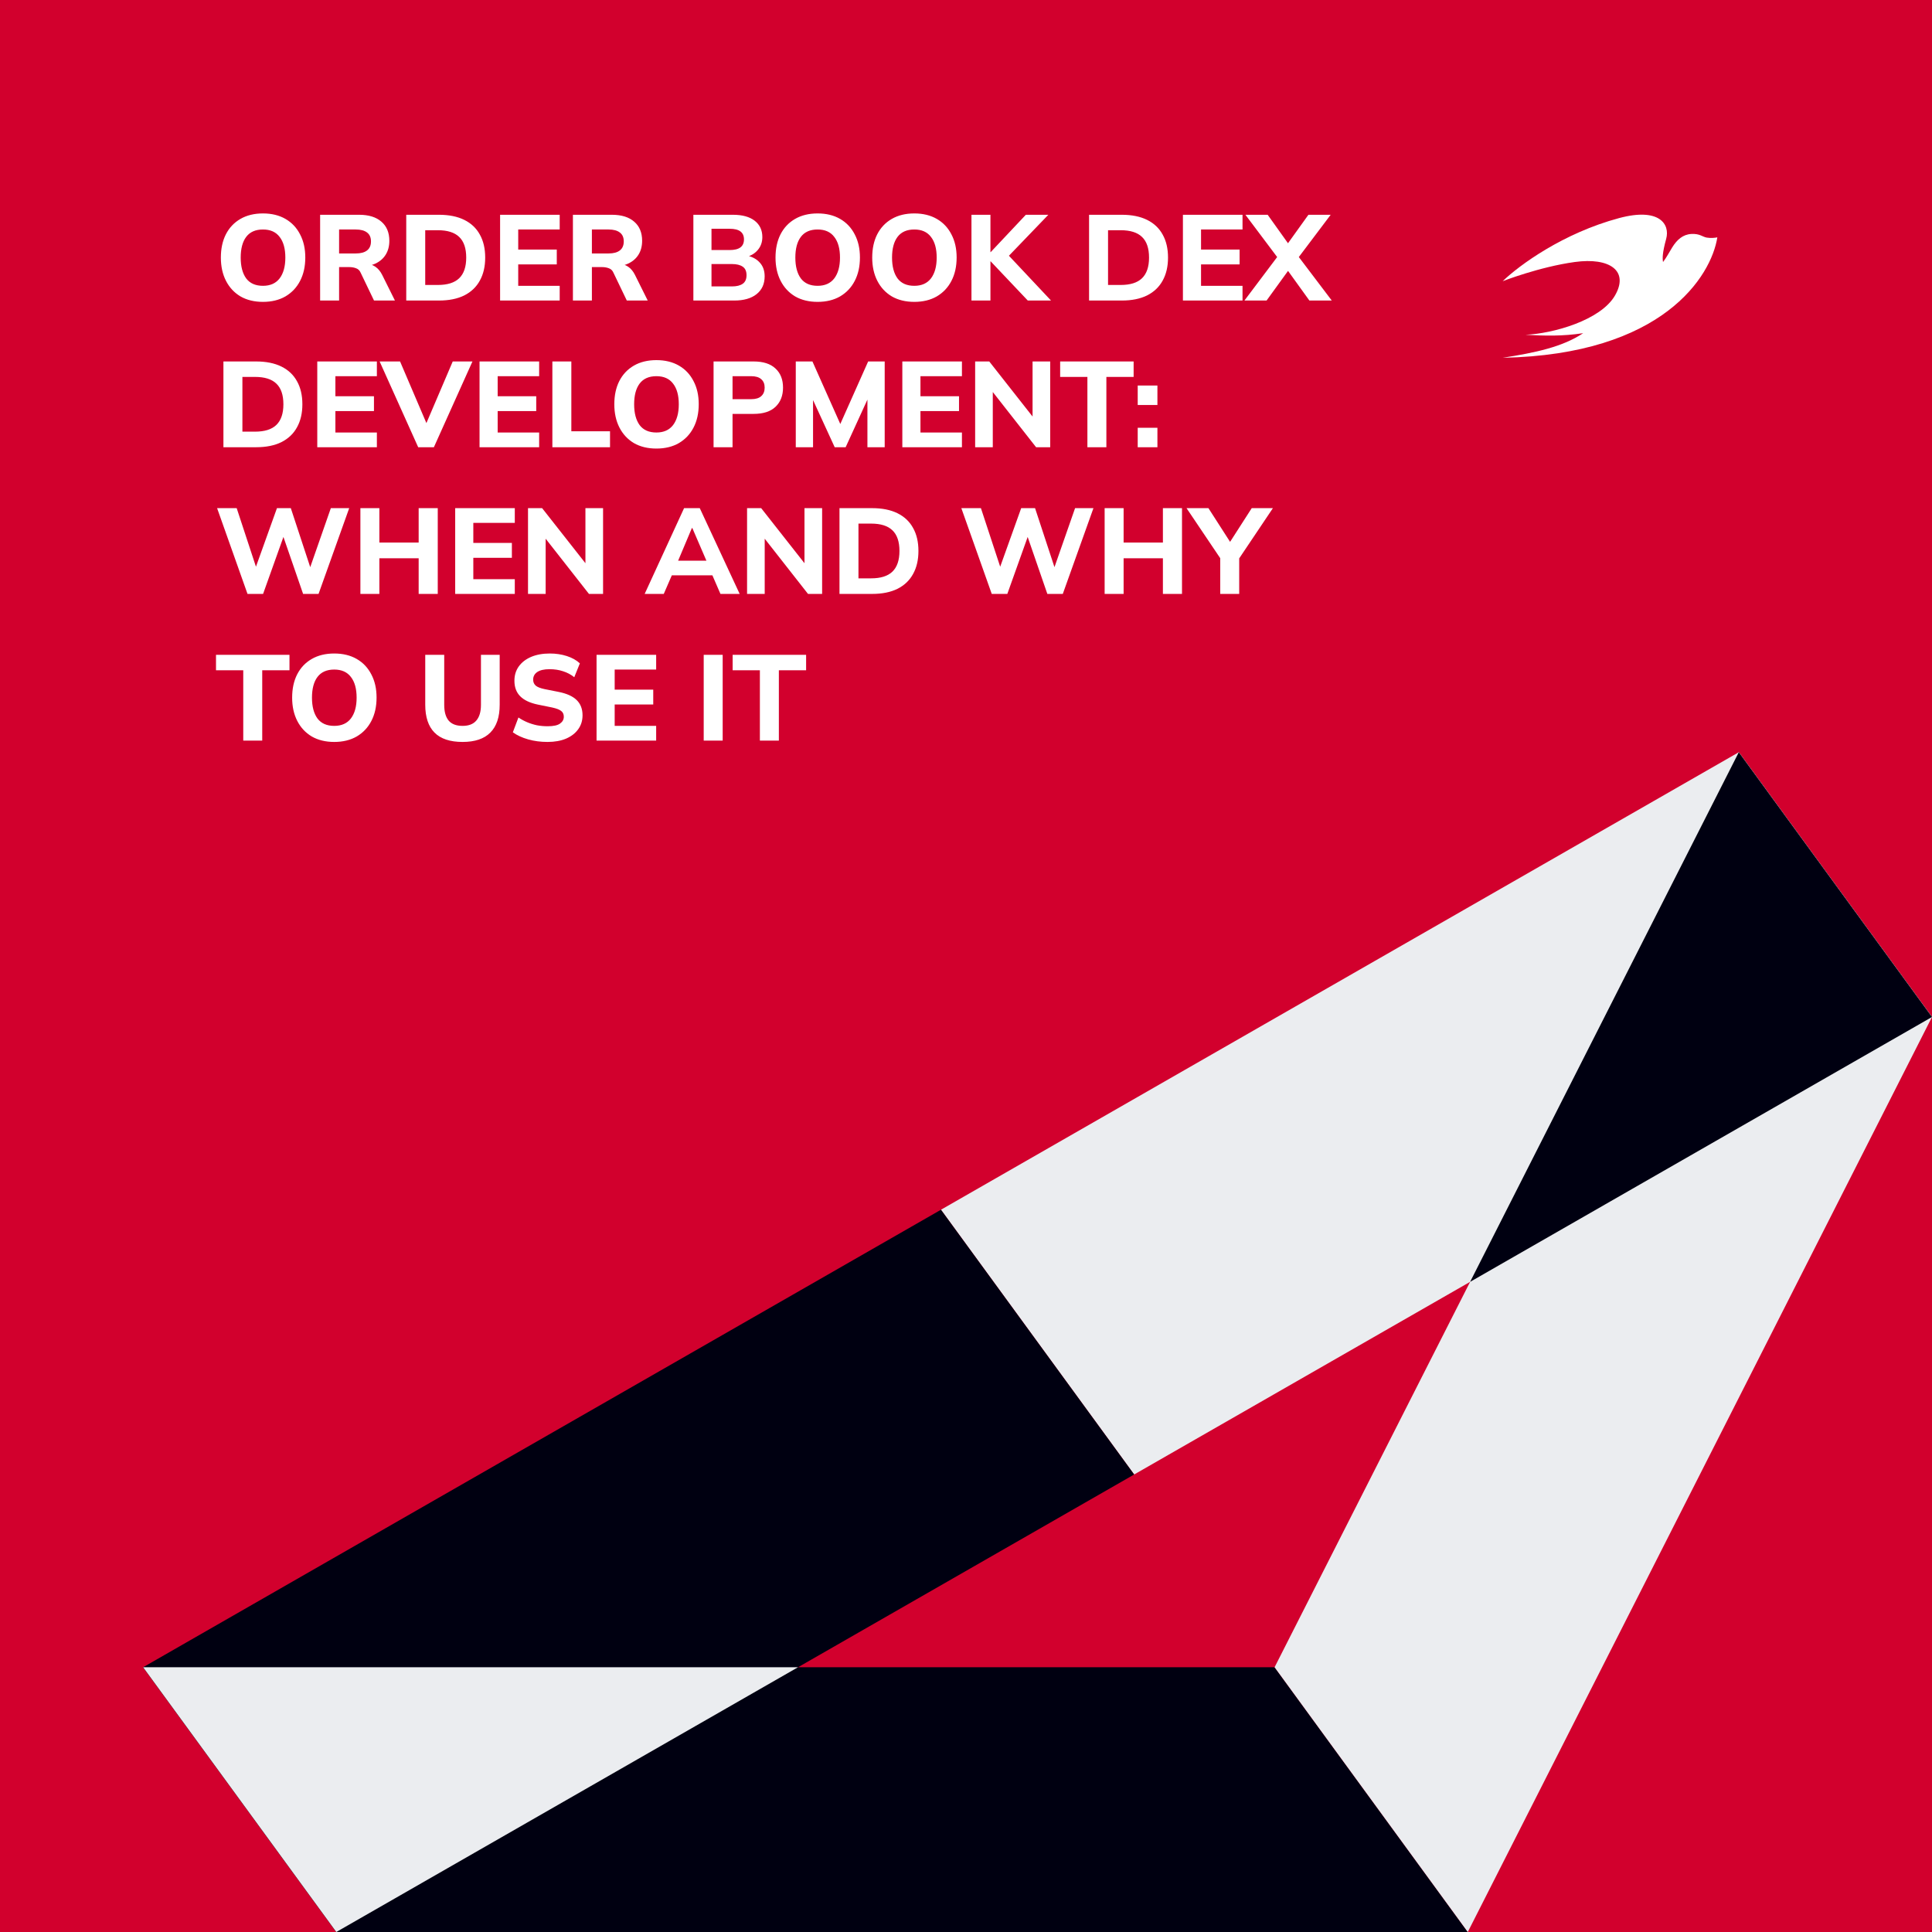 <svg width="1080" height="1080" viewBox="0 0 1080 1080" fill="none" xmlns="http://www.w3.org/2000/svg">
<rect width="1080" height="1080" fill="#D2002D"/>
<path d="M80 932L712.5 932L820.5 1080H188L80 932Z" fill="#000011"/>
<path d="M972 420.5L712.5 932L820.5 1080L1080 568.5L972 420.5Z" fill="#EBEDF0"/>
<path d="M972 420.5L526 676.25L634 824.25L1080 568.5L972 420.5Z" fill="#EBEDF0"/>
<path d="M526 676.25L80 932L188 1080L634 824.25L526 676.25Z" fill="#000011"/>
<path fill-rule="evenodd" clip-rule="evenodd" d="M972 420.5L821.8 716.56L1080 568.5L972 420.5Z" fill="#000011"/>
<path fill-rule="evenodd" clip-rule="evenodd" d="M446.096 932H80L188 1080L446.096 932Z" fill="#EBEDF0"/>
<path d="M123.468 143.996C123.468 139.009 124.397 134.68 126.256 131.008C128.16 127.291 130.88 124.412 134.416 122.372C137.952 120.332 142.145 119.312 146.996 119.312C151.847 119.312 156.04 120.332 159.576 122.372C163.112 124.412 165.832 127.291 167.736 131.008C169.685 134.68 170.66 138.987 170.66 143.928C170.66 148.96 169.685 153.335 167.736 157.052C165.832 160.724 163.112 163.603 159.576 165.688C156.04 167.728 151.847 168.748 146.996 168.748C142.145 168.748 137.952 167.728 134.416 165.688C130.925 163.603 128.228 160.701 126.324 156.984C124.42 153.267 123.468 148.937 123.468 143.996ZM134.552 143.996C134.552 148.937 135.572 152.813 137.612 155.624C139.697 158.389 142.825 159.772 146.996 159.772C151.076 159.772 154.181 158.389 156.312 155.624C158.443 152.813 159.508 148.937 159.508 143.996C159.508 139.009 158.443 135.156 156.312 132.436C154.227 129.671 151.121 128.288 146.996 128.288C142.825 128.288 139.697 129.671 137.612 132.436C135.572 135.156 134.552 139.009 134.552 143.996ZM178.951 168V120.06H200.711C206.105 120.06 210.276 121.352 213.223 123.936C216.169 126.475 217.643 130.033 217.643 134.612C217.643 137.604 216.963 140.188 215.603 142.364C214.288 144.495 212.384 146.149 209.891 147.328C207.443 148.461 204.496 149.028 201.051 149.028L201.867 147.532H204.655C206.604 147.532 208.327 148.053 209.823 149.096C211.364 150.139 212.633 151.657 213.631 153.652L220.771 168H209.075L201.663 152.564C201.119 151.249 200.257 150.388 199.079 149.98C197.945 149.527 196.631 149.3 195.135 149.3H189.559V168H178.951ZM189.559 141.684H198.875C201.64 141.684 203.748 141.117 205.199 139.984C206.649 138.851 207.375 137.173 207.375 134.952C207.375 132.731 206.649 131.076 205.199 129.988C203.748 128.855 201.64 128.288 198.875 128.288H189.559V141.684ZM227.095 168V120.06H245.387C250.963 120.06 255.678 121.012 259.531 122.916C263.385 124.82 266.286 127.563 268.235 131.144C270.23 134.68 271.227 138.964 271.227 143.996C271.227 148.983 270.23 153.267 268.235 156.848C266.286 160.429 263.385 163.195 259.531 165.144C255.678 167.048 250.963 168 245.387 168H227.095ZM237.703 159.296H244.775C250.125 159.296 254.091 158.049 256.675 155.556C259.305 153.017 260.619 149.164 260.619 143.996C260.619 138.783 259.305 134.929 256.675 132.436C254.091 129.943 250.125 128.696 244.775 128.696H237.703V159.296ZM279.556 168V120.06H312.876V128.288H289.688V139.508H311.244V147.804H289.688V159.772H312.876V168H279.556ZM320.263 168V120.06H342.023C347.418 120.06 351.589 121.352 354.535 123.936C357.482 126.475 358.955 130.033 358.955 134.612C358.955 137.604 358.275 140.188 356.915 142.364C355.601 144.495 353.697 146.149 351.203 147.328C348.755 148.461 345.809 149.028 342.363 149.028L343.179 147.532H345.967C347.917 147.532 349.639 148.053 351.135 149.096C352.677 150.139 353.946 151.657 354.943 153.652L362.083 168H350.387L342.975 152.564C342.431 151.249 341.57 150.388 340.391 149.98C339.258 149.527 337.943 149.3 336.447 149.3H330.871V168H320.263ZM330.871 141.684H340.187C342.953 141.684 345.061 141.117 346.511 139.984C347.962 138.851 348.687 137.173 348.687 134.952C348.687 132.731 347.962 131.076 346.511 129.988C345.061 128.855 342.953 128.288 340.187 128.288H330.871V141.684ZM387.599 168V120.06H409.699C414.958 120.06 419.015 121.171 421.871 123.392C424.727 125.613 426.155 128.651 426.155 132.504C426.155 135.36 425.294 137.785 423.571 139.78C421.894 141.775 419.582 143.112 416.635 143.792V142.704C420.08 143.293 422.732 144.608 424.591 146.648C426.495 148.643 427.447 151.249 427.447 154.468C427.447 158.729 425.928 162.061 422.891 164.464C419.899 166.821 415.751 168 410.447 168H387.599ZM397.731 160.112H409.155C411.784 160.112 413.802 159.613 415.207 158.616C416.612 157.619 417.315 156.032 417.315 153.856C417.315 151.635 416.612 150.048 415.207 149.096C413.802 148.099 411.784 147.6 409.155 147.6H397.731V160.112ZM397.731 139.78H407.795C410.56 139.78 412.6 139.281 413.915 138.284C415.23 137.287 415.887 135.791 415.887 133.796C415.887 131.847 415.23 130.373 413.915 129.376C412.6 128.379 410.56 127.88 407.795 127.88H397.731V139.78ZM433.519 143.996C433.519 139.009 434.448 134.68 436.307 131.008C438.211 127.291 440.931 124.412 444.467 122.372C448.003 120.332 452.196 119.312 457.047 119.312C461.897 119.312 466.091 120.332 469.627 122.372C473.163 124.412 475.883 127.291 477.787 131.008C479.736 134.68 480.711 138.987 480.711 143.928C480.711 148.96 479.736 153.335 477.787 157.052C475.883 160.724 473.163 163.603 469.627 165.688C466.091 167.728 461.897 168.748 457.047 168.748C452.196 168.748 448.003 167.728 444.467 165.688C440.976 163.603 438.279 160.701 436.375 156.984C434.471 153.267 433.519 148.937 433.519 143.996ZM444.603 143.996C444.603 148.937 445.623 152.813 447.663 155.624C449.748 158.389 452.876 159.772 457.047 159.772C461.127 159.772 464.232 158.389 466.363 155.624C468.493 152.813 469.559 148.937 469.559 143.996C469.559 139.009 468.493 135.156 466.363 132.436C464.277 129.671 461.172 128.288 457.047 128.288C452.876 128.288 449.748 129.671 447.663 132.436C445.623 135.156 444.603 139.009 444.603 143.996ZM487.573 143.996C487.573 139.009 488.503 134.68 490.361 131.008C492.265 127.291 494.985 124.412 498.521 122.372C502.057 120.332 506.251 119.312 511.101 119.312C515.952 119.312 520.145 120.332 523.681 122.372C527.217 124.412 529.937 127.291 531.841 131.008C533.791 134.68 534.765 138.987 534.765 143.928C534.765 148.96 533.791 153.335 531.841 157.052C529.937 160.724 527.217 163.603 523.681 165.688C520.145 167.728 515.952 168.748 511.101 168.748C506.251 168.748 502.057 167.728 498.521 165.688C495.031 163.603 492.333 160.701 490.429 156.984C488.525 153.267 487.573 148.937 487.573 143.996ZM498.657 143.996C498.657 148.937 499.677 152.813 501.717 155.624C503.803 158.389 506.931 159.772 511.101 159.772C515.181 159.772 518.287 158.389 520.417 155.624C522.548 152.813 523.613 148.937 523.613 143.996C523.613 139.009 522.548 135.156 520.417 132.436C518.332 129.671 515.227 128.288 511.101 128.288C506.931 128.288 503.803 129.671 501.717 132.436C499.677 135.156 498.657 139.009 498.657 143.996ZM543.056 168V120.06H553.664V140.936H553.8L573.452 120.06H586.032L561.892 145.152L561.96 140.8L587.528 168H574.54L553.8 146.104H553.664V168H543.056ZM608.798 168V120.06H627.09C632.666 120.06 637.381 121.012 641.234 122.916C645.088 124.82 647.989 127.563 649.938 131.144C651.933 134.68 652.93 138.964 652.93 143.996C652.93 148.983 651.933 153.267 649.938 156.848C647.989 160.429 645.088 163.195 641.234 165.144C637.381 167.048 632.666 168 627.09 168H608.798ZM619.406 159.296H626.478C631.828 159.296 635.794 158.049 638.378 155.556C641.008 153.017 642.322 149.164 642.322 143.996C642.322 138.783 641.008 134.929 638.378 132.436C635.794 129.943 631.828 128.696 626.478 128.696H619.406V159.296ZM661.259 168V120.06H694.579V128.288H671.391V139.508H692.947V147.804H671.391V159.772H694.579V168H661.259ZM695.647 168L715.707 141.344V146.036L696.191 120.06H708.635L721.691 138.352H718.291L731.415 120.06H743.859L724.275 146.036V141.344L744.471 168H731.959L718.291 149.028H721.759L708.023 168H695.647ZM124.896 250V202.06H143.188C148.764 202.06 153.479 203.012 157.332 204.916C161.185 206.82 164.087 209.563 166.036 213.144C168.031 216.68 169.028 220.964 169.028 225.996C169.028 230.983 168.031 235.267 166.036 238.848C164.087 242.429 161.185 245.195 157.332 247.144C153.479 249.048 148.764 250 143.188 250H124.896ZM135.504 241.296H142.576C147.925 241.296 151.892 240.049 154.476 237.556C157.105 235.017 158.42 231.164 158.42 225.996C158.42 220.783 157.105 216.929 154.476 214.436C151.892 211.943 147.925 210.696 142.576 210.696H135.504V241.296ZM177.357 250V202.06H210.677V210.288H187.489V221.508H209.045V229.804H187.489V241.772H210.677V250H177.357ZM233.772 250L212.216 202.06H223.64L240.028 240.412H236.696L253.084 202.06H264.1L242.544 250H233.772ZM268.068 250V202.06H301.388V210.288H278.2V221.508H299.756V229.804H278.2V241.772H301.388V250H268.068ZM308.775 250V202.06H319.383V241.092H341.007V250H308.775ZM343.406 225.996C343.406 221.009 344.335 216.68 346.194 213.008C348.098 209.291 350.818 206.412 354.354 204.372C357.89 202.332 362.083 201.312 366.934 201.312C371.784 201.312 375.978 202.332 379.514 204.372C383.05 206.412 385.77 209.291 387.674 213.008C389.623 216.68 390.598 220.987 390.598 225.928C390.598 230.96 389.623 235.335 387.674 239.052C385.77 242.724 383.05 245.603 379.514 247.688C375.978 249.728 371.784 250.748 366.934 250.748C362.083 250.748 357.89 249.728 354.354 247.688C350.863 245.603 348.166 242.701 346.262 238.984C344.358 235.267 343.406 230.937 343.406 225.996ZM354.49 225.996C354.49 230.937 355.51 234.813 357.55 237.624C359.635 240.389 362.763 241.772 366.934 241.772C371.014 241.772 374.119 240.389 376.25 237.624C378.38 234.813 379.446 230.937 379.446 225.996C379.446 221.009 378.38 217.156 376.25 214.436C374.164 211.671 371.059 210.288 366.934 210.288C362.763 210.288 359.635 211.671 357.55 214.436C355.51 217.156 354.49 221.009 354.49 225.996ZM398.888 250V202.06H421.26C426.655 202.06 430.735 203.375 433.5 206.004C436.311 208.588 437.716 212.147 437.716 216.68C437.716 221.168 436.311 224.749 433.5 227.424C430.735 230.053 426.655 231.368 421.26 231.368H409.496V250H398.888ZM409.496 223.14H419.9C422.439 223.14 424.32 222.573 425.544 221.44C426.814 220.307 427.448 218.72 427.448 216.68C427.448 214.64 426.814 213.076 425.544 211.988C424.32 210.855 422.439 210.288 419.9 210.288H409.496V223.14ZM444.843 250V202.06H454.159L470.819 239.46H468.643L485.303 202.06H494.551V250H484.895V217.428H487.615L472.723 250H466.603L451.643 217.428H454.499V250H444.843ZM504.408 250V202.06H537.728V210.288H514.54V221.508H536.096V229.804H514.54V241.772H537.728V250H504.408ZM545.115 250V202.06H553.003L579.047 235.176H577.211V202.06H587.071V250H579.183L553.207 216.884H554.975V250H545.115ZM607.863 250V210.696H592.631V202.06H633.703V210.696H618.471V250H607.863ZM635.988 226.404V215.524H647.004V226.404H635.988ZM635.988 250V239.12H647.004V250H635.988ZM138.36 332L121.36 284.06H132.308L144.48 321.052H141.556L154.816 284.06H162.568L174.74 321.052H172.02L184.94 284.06H195.208L178.072 332H169.436L157.672 297.932H159.236L147.064 332H138.36ZM201.462 332V284.06H212.07V303.304H234.034V284.06H244.71V332H234.034V312.076H212.07V332H201.462ZM254.455 332V284.06H287.775V292.288H264.587V303.508H286.143V311.804H264.587V323.772H287.775V332H254.455ZM295.162 332V284.06H303.05L329.094 317.176H327.258V284.06H337.118V332H329.23L303.254 298.884H305.022V332H295.162ZM360.373 332L382.405 284.06H391.177L413.481 332H402.737L396.957 318.672L401.105 321.596H372.613L376.829 318.672L371.049 332H360.373ZM386.757 295.212L377.985 316.02L376.149 313.436H397.569L396.005 316.02L387.029 295.212H386.757ZM417.615 332V284.06H425.503L451.547 317.176H449.711V284.06H459.571V332H451.683L425.707 298.884H427.475V332H417.615ZM469.279 332V284.06H487.571C493.147 284.06 497.861 285.012 501.715 286.916C505.568 288.82 508.469 291.563 510.419 295.144C512.413 298.68 513.411 302.964 513.411 307.996C513.411 312.983 512.413 317.267 510.419 320.848C508.469 324.429 505.568 327.195 501.715 329.144C497.861 331.048 493.147 332 487.571 332H469.279ZM479.887 323.296H486.959C492.308 323.296 496.275 322.049 498.859 319.556C501.488 317.017 502.803 313.164 502.803 307.996C502.803 302.783 501.488 298.929 498.859 296.436C496.275 293.943 492.308 292.696 486.959 292.696H479.887V323.296ZM554.395 332L537.395 284.06H548.343L560.515 321.052H557.591L570.851 284.06H578.603L590.775 321.052H588.055L600.975 284.06H611.243L594.107 332H585.471L573.707 297.932H575.271L563.099 332H554.395ZM617.498 332V284.06H628.106V303.304H650.07V284.06H660.746V332H650.07V312.076H628.106V332H617.498ZM682.118 332V309.22L684.294 315.272L663.282 284.06H675.522L688.714 304.596H686.538L699.73 284.06H711.562L690.618 315.272L692.726 309.22V332H682.118ZM135.98 414V374.696H120.748V366.06H161.82V374.696H146.588V414H135.98ZM163.312 389.996C163.312 385.009 164.241 380.68 166.1 377.008C168.004 373.291 170.724 370.412 174.26 368.372C177.796 366.332 181.989 365.312 186.84 365.312C191.69 365.312 195.884 366.332 199.42 368.372C202.956 370.412 205.676 373.291 207.58 377.008C209.529 380.68 210.504 384.987 210.504 389.928C210.504 394.96 209.529 399.335 207.58 403.052C205.676 406.724 202.956 409.603 199.42 411.688C195.884 413.728 191.69 414.748 186.84 414.748C181.989 414.748 177.796 413.728 174.26 411.688C170.769 409.603 168.072 406.701 166.168 402.984C164.264 399.267 163.312 394.937 163.312 389.996ZM174.396 389.996C174.396 394.937 175.416 398.813 177.456 401.624C179.541 404.389 182.669 405.772 186.84 405.772C190.92 405.772 194.025 404.389 196.156 401.624C198.286 398.813 199.352 394.937 199.352 389.996C199.352 385.009 198.286 381.156 196.156 378.436C194.07 375.671 190.965 374.288 186.84 374.288C182.669 374.288 179.541 375.671 177.456 378.436C175.416 381.156 174.396 385.009 174.396 389.996ZM258.59 414.748C251.563 414.748 246.327 413.003 242.882 409.512C239.437 406.021 237.714 400.831 237.714 393.94V366.06H248.322V394.008C248.322 397.861 249.138 400.785 250.77 402.78C252.447 404.775 255.054 405.772 258.59 405.772C262.035 405.772 264.597 404.775 266.274 402.78C267.997 400.785 268.858 397.861 268.858 394.008V366.06H279.33V393.94C279.33 400.831 277.585 406.021 274.094 409.512C270.649 413.003 265.481 414.748 258.59 414.748ZM306.06 414.748C302.207 414.748 298.603 414.272 295.248 413.32C291.894 412.368 289.038 411.053 286.68 409.376L289.808 401.08C291.35 402.123 292.982 403.007 294.704 403.732C296.427 404.457 298.24 405.024 300.144 405.432C302.048 405.795 304.043 405.976 306.128 405.976C309.392 405.976 311.704 405.477 313.064 404.48C314.47 403.483 315.172 402.213 315.172 400.672C315.172 399.267 314.696 398.201 313.744 397.476C312.838 396.705 311.16 396.048 308.712 395.504L300.688 393.872C296.291 392.965 293.004 391.424 290.828 389.248C288.652 387.072 287.564 384.171 287.564 380.544C287.564 377.461 288.38 374.787 290.012 372.52C291.644 370.253 293.934 368.485 296.88 367.216C299.872 365.947 303.363 365.312 307.352 365.312C310.752 365.312 313.926 365.788 316.872 366.74C319.819 367.692 322.244 369.052 324.148 370.82L321.02 378.572C319.162 377.076 317.076 375.965 314.764 375.24C312.498 374.469 309.959 374.084 307.148 374.084C304.202 374.084 301.935 374.605 300.348 375.648C298.807 376.691 298.036 378.119 298.036 379.932C298.036 381.292 298.512 382.403 299.464 383.264C300.416 384.08 302.094 384.737 304.496 385.236L312.384 386.8C316.872 387.707 320.204 389.225 322.38 391.356C324.556 393.487 325.644 396.32 325.644 399.856C325.644 402.848 324.828 405.455 323.196 407.676C321.61 409.897 319.343 411.643 316.396 412.912C313.495 414.136 310.05 414.748 306.06 414.748ZM333.478 414V366.06H366.798V374.288H343.61V385.508H365.166V393.804H343.61V405.772H366.798V414H333.478ZM393.376 414V366.06H403.984V414H393.376ZM424.781 414V374.696H409.549V366.06H450.621V374.696H435.389V414H424.781Z" fill="white"/>
<path d="M934.769 138.315C932.74 141.603 931.8 143.6 929.65 146.471C929.288 144.536 929.215 141.509 931.412 133.485C933.61 125.462 927.759 115.834 905.07 121.919C873.887 130.281 849.481 148.08 840 157.187C840 157.187 860.499 149.193 880.249 146.471C900 143.75 910.75 151.5 902.75 165.25C894.75 179 868.25 186.5 852.748 187.137C863.5 187.75 873.5 188 885 186.25C873.4 194 858 197.2 840 200C929.65 198.25 956.596 154.293 960 132.681C958.785 132.949 956.325 133.2 954.1 132.825C951.673 132.416 950.225 130.525 945.465 130.789C940.74 131.051 937.43 134.001 934.769 138.315Z" fill="white"/>
</svg>
